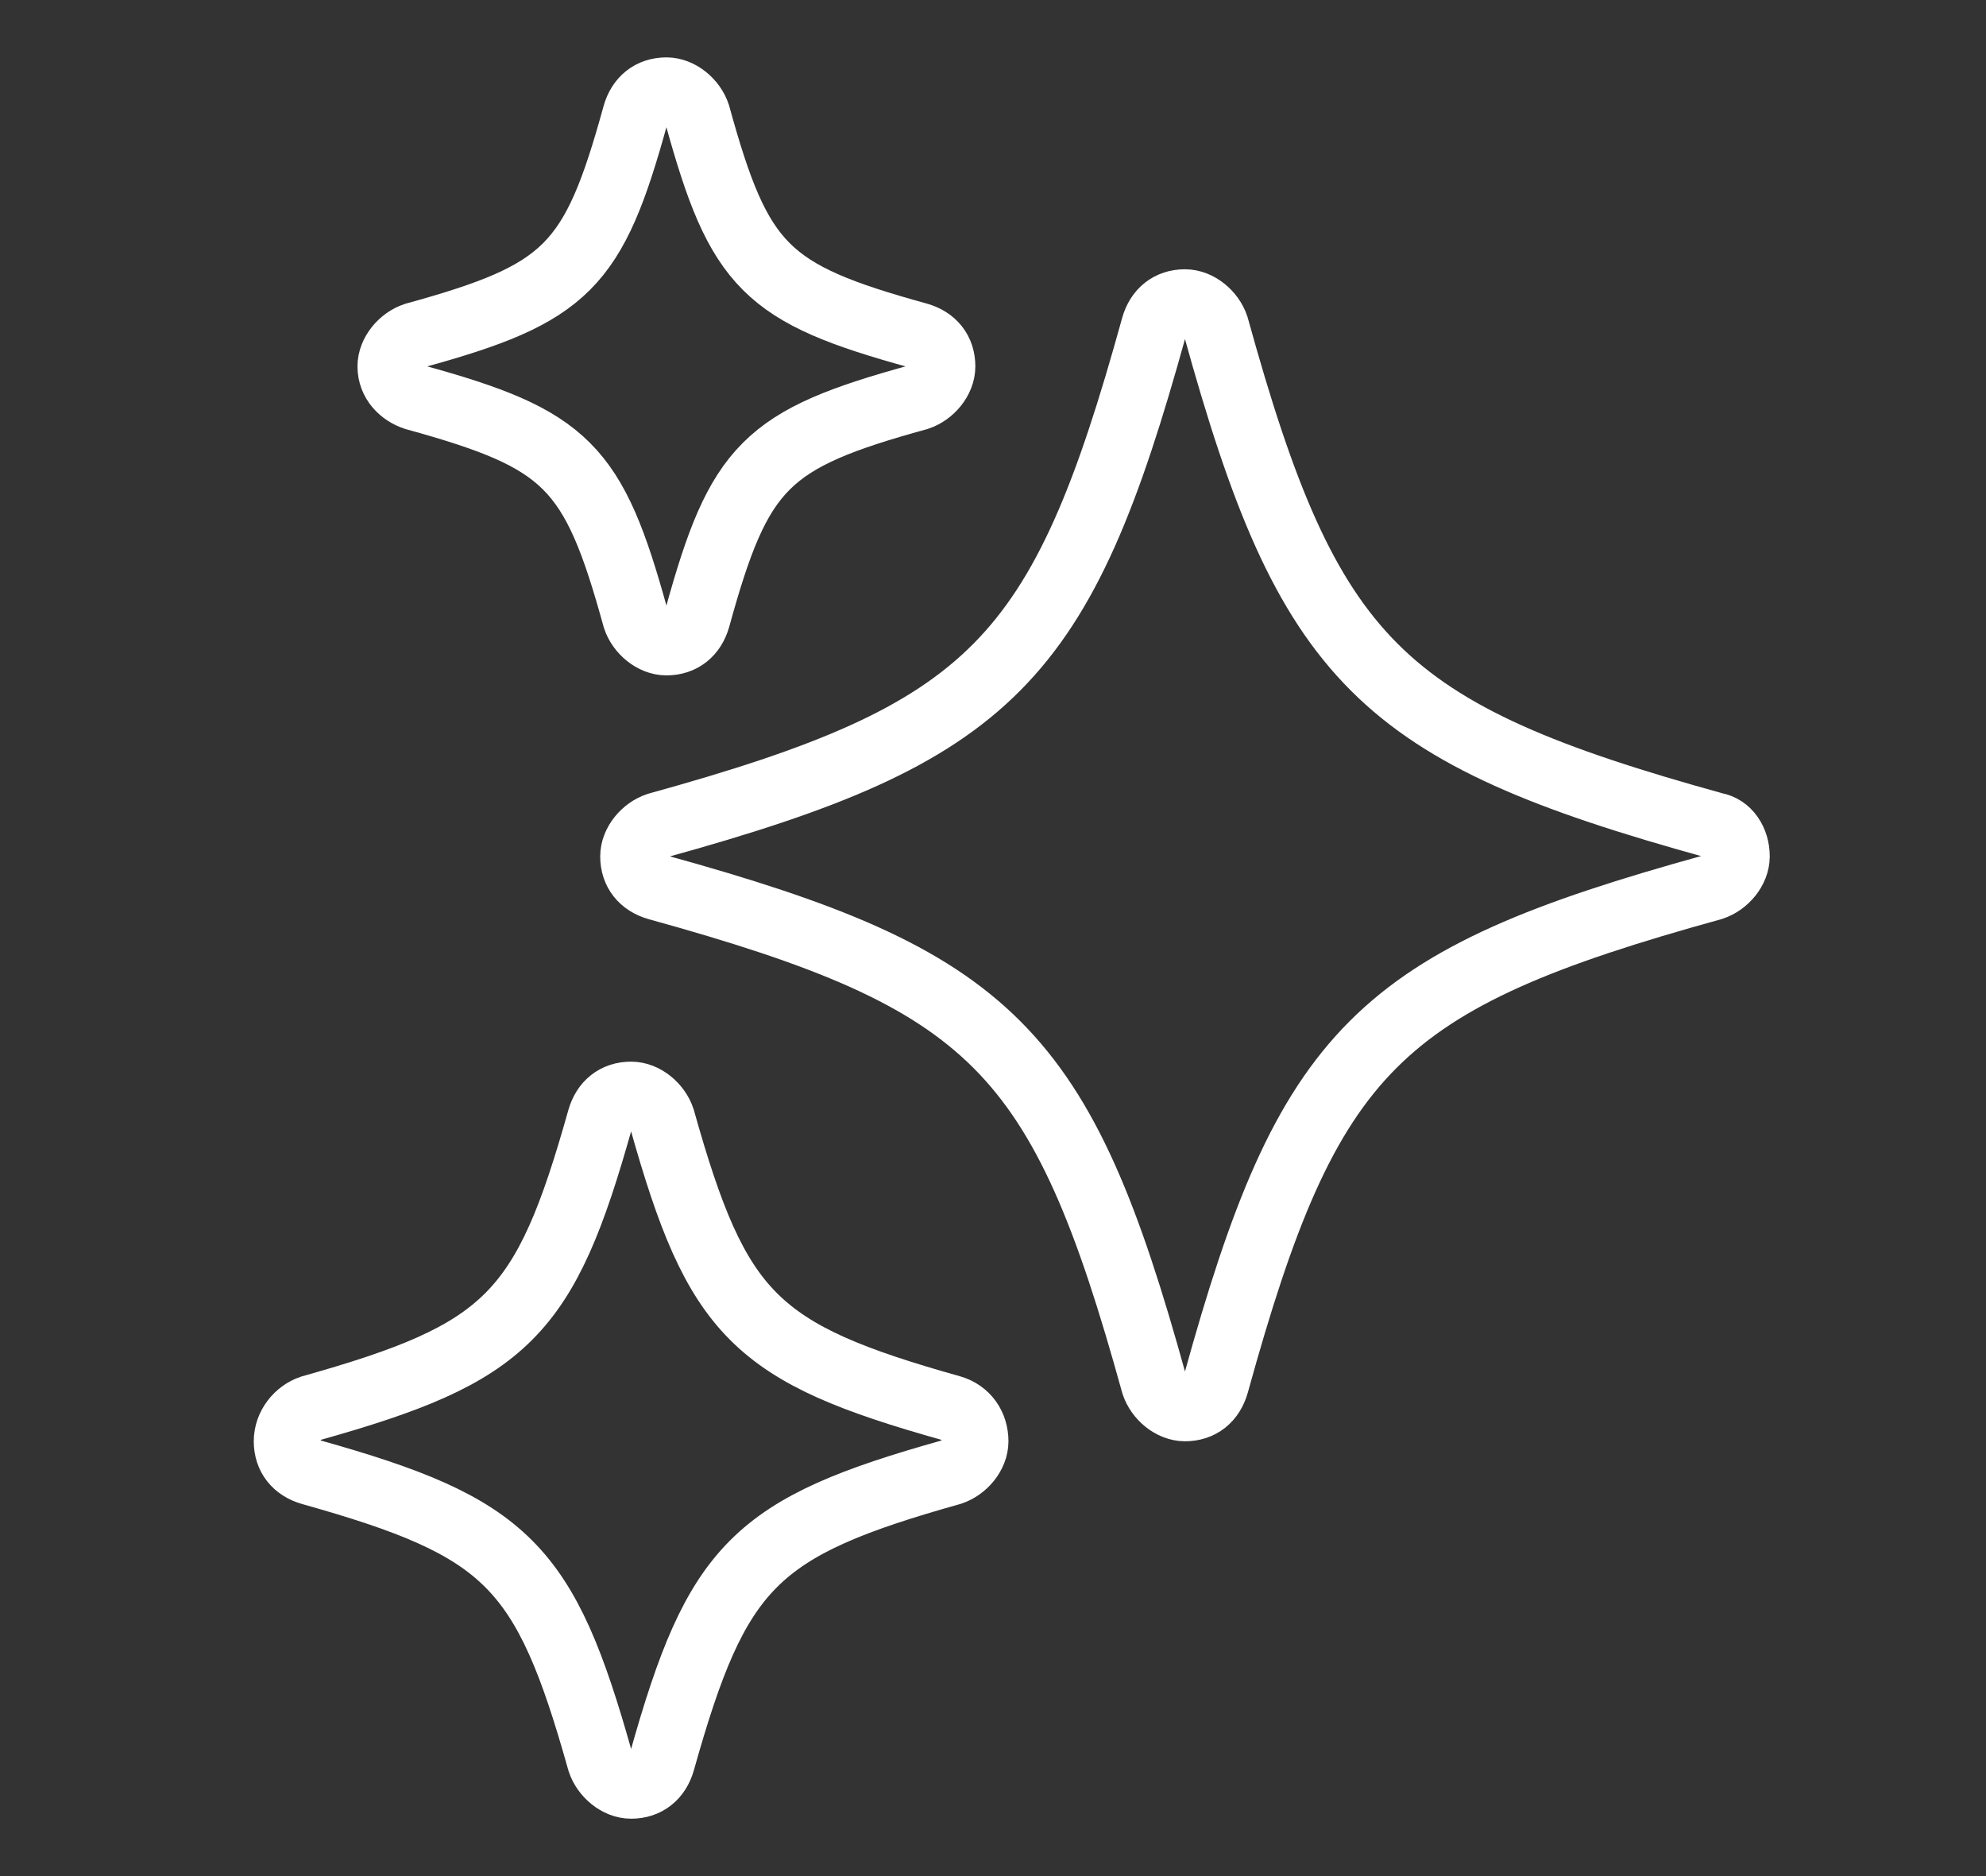 <?xml version="1.0" encoding="utf-8"?>
<!-- Generator: Adobe Illustrator 27.5.0, SVG Export Plug-In . SVG Version: 6.00 Build 0)  -->
<svg version="1.1" id="Calque_1" xmlns="http://www.w3.org/2000/svg" xmlns:xlink="http://www.w3.org/1999/xlink" x="0px" y="0px"
	 viewBox="0 0 90 85" style="enable-background:new 0 0 90 85;" xml:space="preserve">
<rect x="0" y="0" width="90" height="85" fill="#333333" stroke="none"/>
<style type="text/css">
	.st0{fill:none;stroke:#FFFFFF;stroke-width:3;stroke-miterlimit:10;}
</style>
<path class="st0" d="M77.7,37.4C62.5,33.2,59.3,30,55.1,14.8c-0.2-0.6-0.8-1.1-1.4-1.1c-0.7,0-1.2,0.4-1.4,1.1
	C48.1,30,45,33.2,29.8,37.4c-0.6,0.2-1.1,0.8-1.1,1.4c0,0.7,0.4,1.2,1.1,1.4c15.2,4.2,18.3,7.3,22.5,22.5c0.2,0.6,0.8,1.1,1.4,1.1
	c0.7,0,1.2-0.4,1.4-1.1c4.2-15.2,7.3-18.3,22.5-22.5c0.6-0.2,1.1-0.8,1.1-1.4C78.7,38.1,78.3,37.5,77.7,37.4z"/>
<path class="st0" d="M18.8,18c6.9,1.9,8.1,3.1,10,10c0.2,0.6,0.8,1.1,1.4,1.1c0.7,0,1.2-0.4,1.4-1.1c1.9-6.9,3.1-8.1,10-10
	c0.6-0.2,1.1-0.8,1.1-1.4c0-0.7-0.4-1.2-1.1-1.4c-6.9-1.9-8.1-3.1-10-10c-0.2-0.6-0.8-1.1-1.4-1.1c-0.7,0-1.2,0.4-1.4,1.1
	c-1.9,6.9-3.1,8.1-10,10c-0.6,0.2-1.1,0.8-1.1,1.4C17.7,17.3,18.2,17.8,18.8,18z"/>
<path class="st0" d="M43.1,63.8c-8.9-2.5-10.6-4.2-13.1-13.1c-0.2-0.6-0.8-1.1-1.4-1.1c-0.7,0-1.2,0.4-1.4,1.1
	c-2.5,8.9-4.2,10.6-13.1,13.1C13.5,64,13,64.6,13,65.3c0,0.7,0.4,1.2,1.1,1.4c8.9,2.5,10.6,4.2,13.1,13.1c0.2,0.6,0.8,1.1,1.4,1.1
	c0.7,0,1.2-0.4,1.4-1.1c2.5-8.9,4.2-10.6,13.1-13.1c0.6-0.2,1.1-0.8,1.1-1.4C44.2,64.6,43.8,64,43.1,63.8z"/>
</svg>
